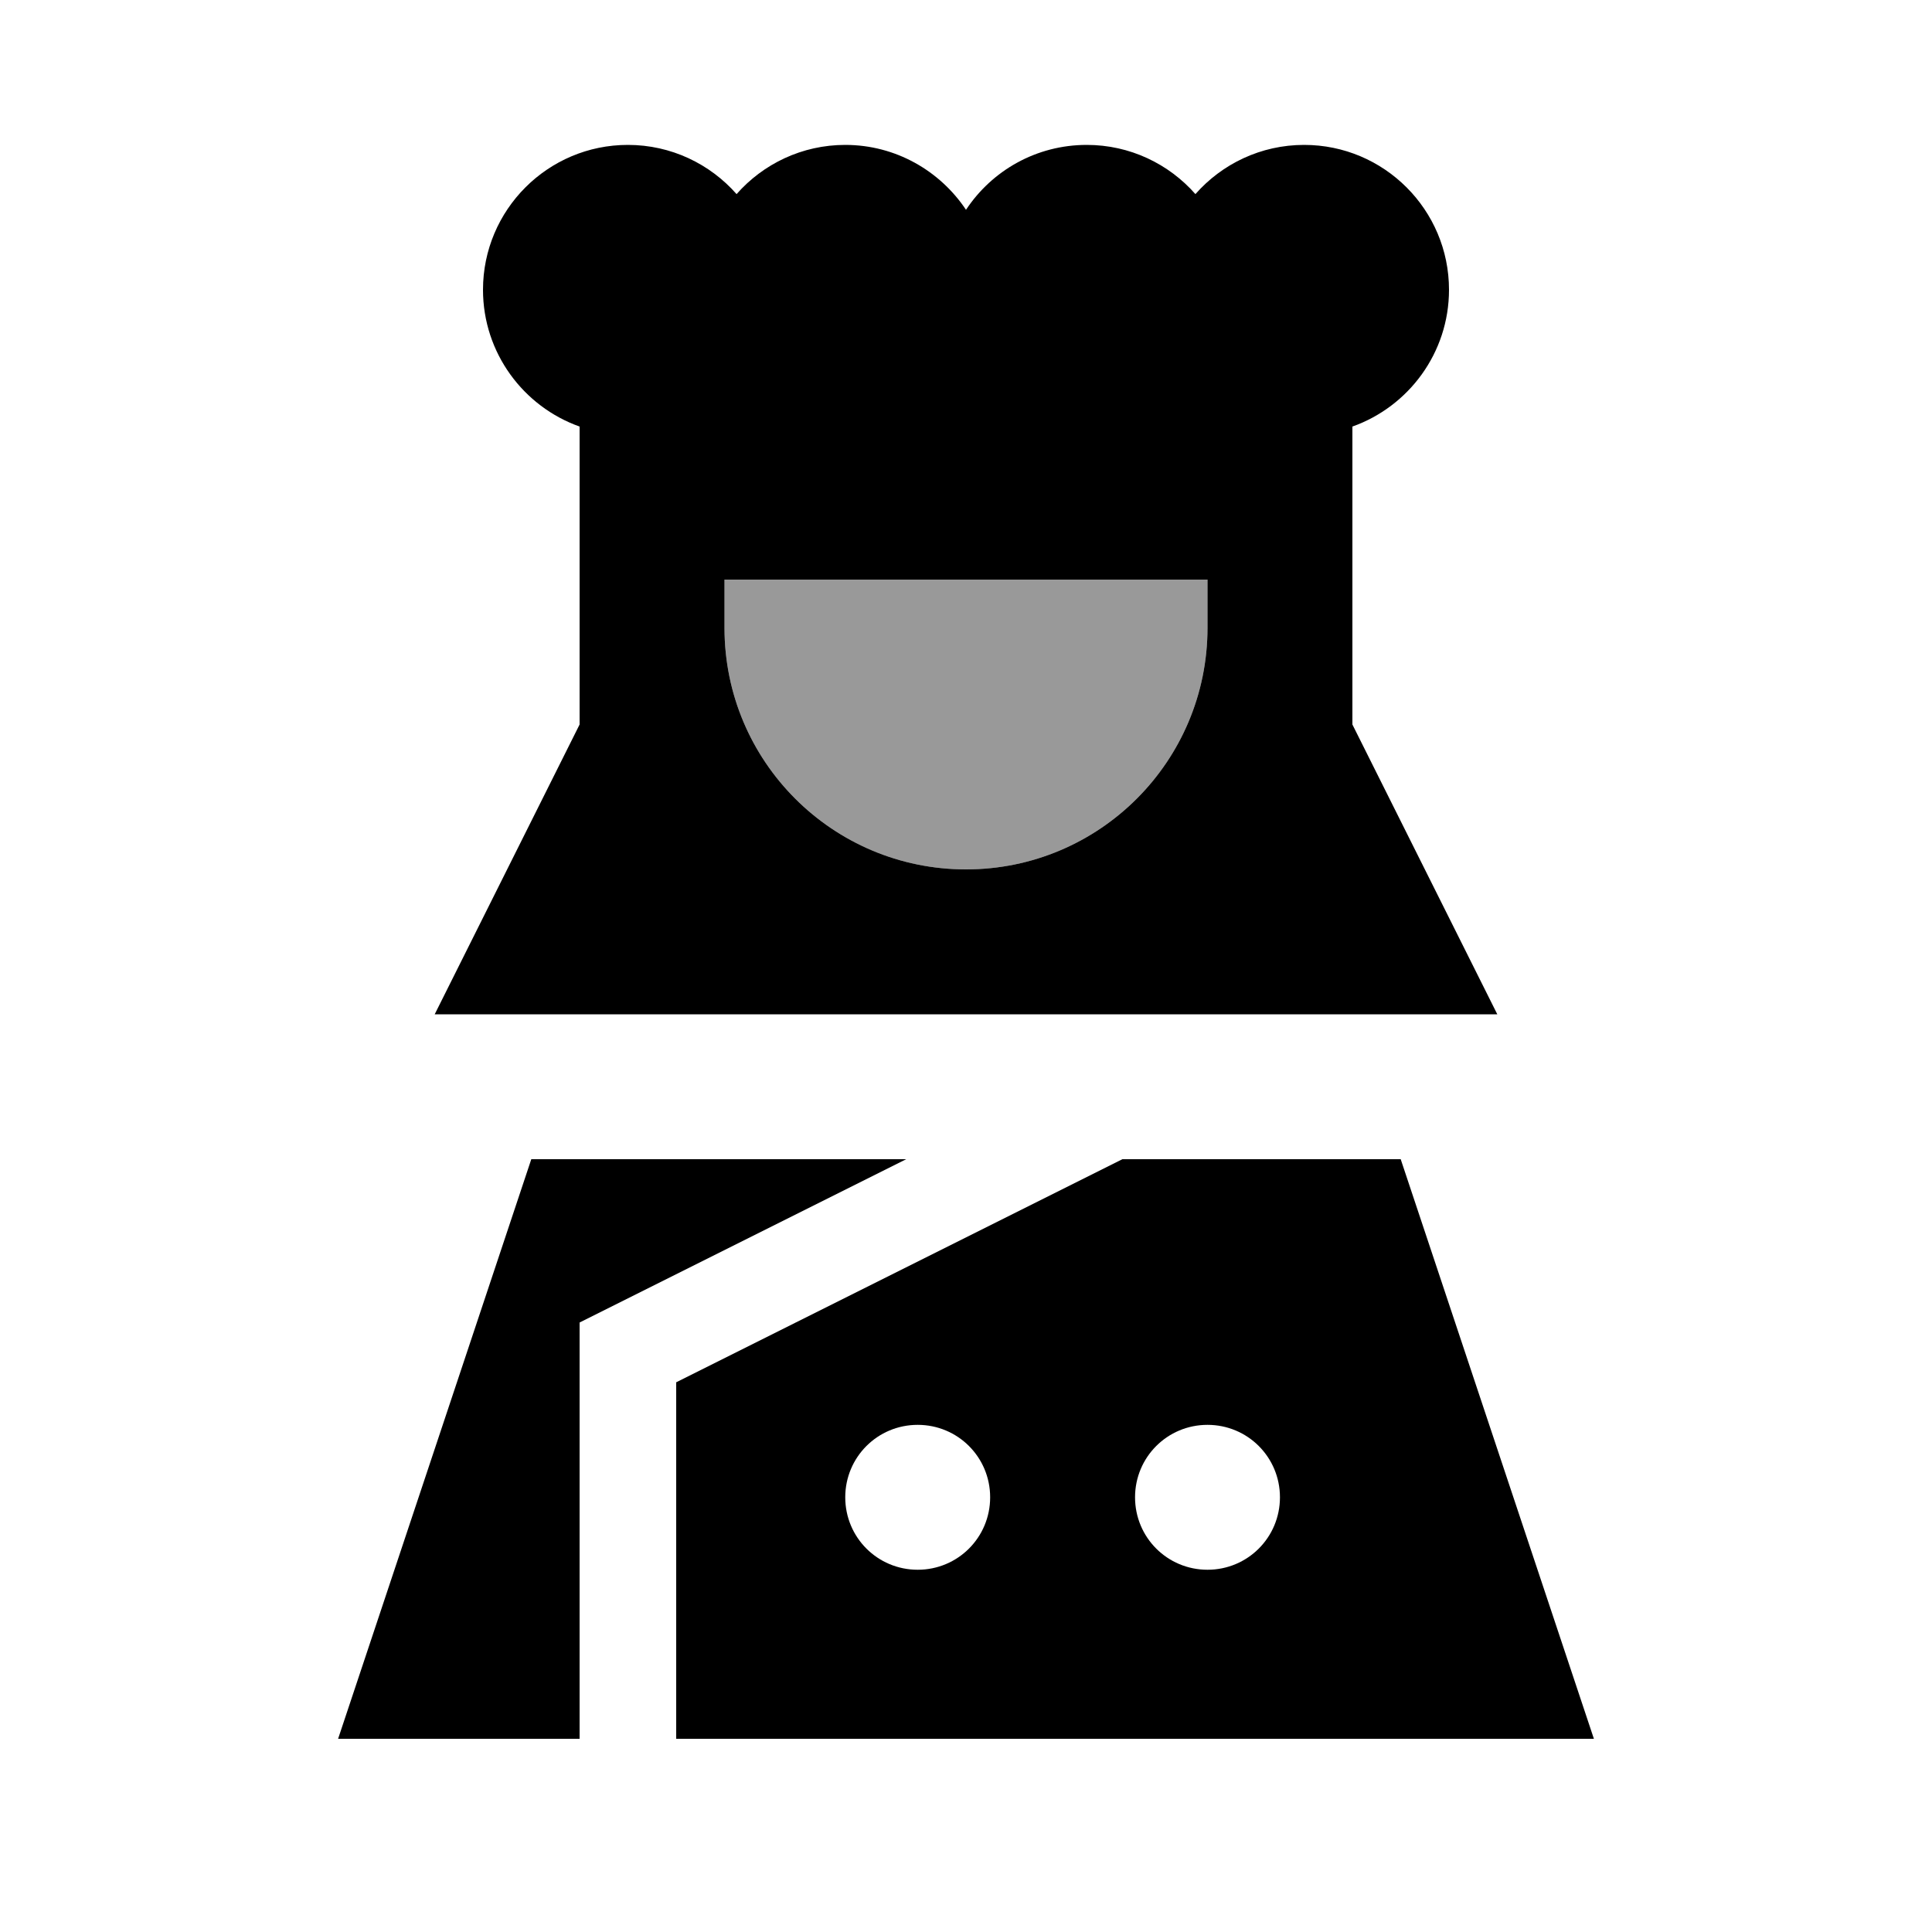 <svg xmlns="http://www.w3.org/2000/svg" viewBox="0 0 640 640"><!--! Font Awesome Pro 7.1.0 by @fontawesome - https://fontawesome.com License - https://fontawesome.com/license (Commercial License) Copyright 2025 Fonticons, Inc. --><path opacity=".4" fill="currentColor" d="M240 192L240 208C240 252.2 275.8 288 320 288C364.2 288 400 252.2 400 208L400 192L240 192z"/><path fill="currentColor" d="M160 96C160 116.9 173.4 134.7 192 141.3L192 240L144 336L496 336L448 240L448 141.3C466.6 134.7 480 116.9 480 96C480 69.5 458.5 48 432 48C417.7 48 404.8 54.3 396 64.3C387.2 54.3 374.3 48 360 48C343.3 48 328.6 56.5 320 69.5C311.4 56.6 296.7 48 280 48C265.7 48 252.8 54.3 244 64.3C235.2 54.3 222.3 48 208 48C181.5 48 160 69.5 160 96zM400 208C400 252.2 364.2 288 320 288C275.8 288 240 252.2 240 208L240 192L400 192L400 208zM371.8 384L224 457.9L224 576L528 576L464 384L371.8 384zM300.2 384L176 384L112 576L192 576L192 438.1L200.8 433.7L300.2 384zM376 496C376 482.7 386.7 472 400 472C413.3 472 424 482.7 424 496C424 509.3 413.3 520 400 520C386.7 520 376 509.3 376 496zM304 472C317.3 472 328 482.7 328 496C328 509.3 317.3 520 304 520C290.7 520 280 509.3 280 496C280 482.7 290.7 472 304 472z"/></svg>